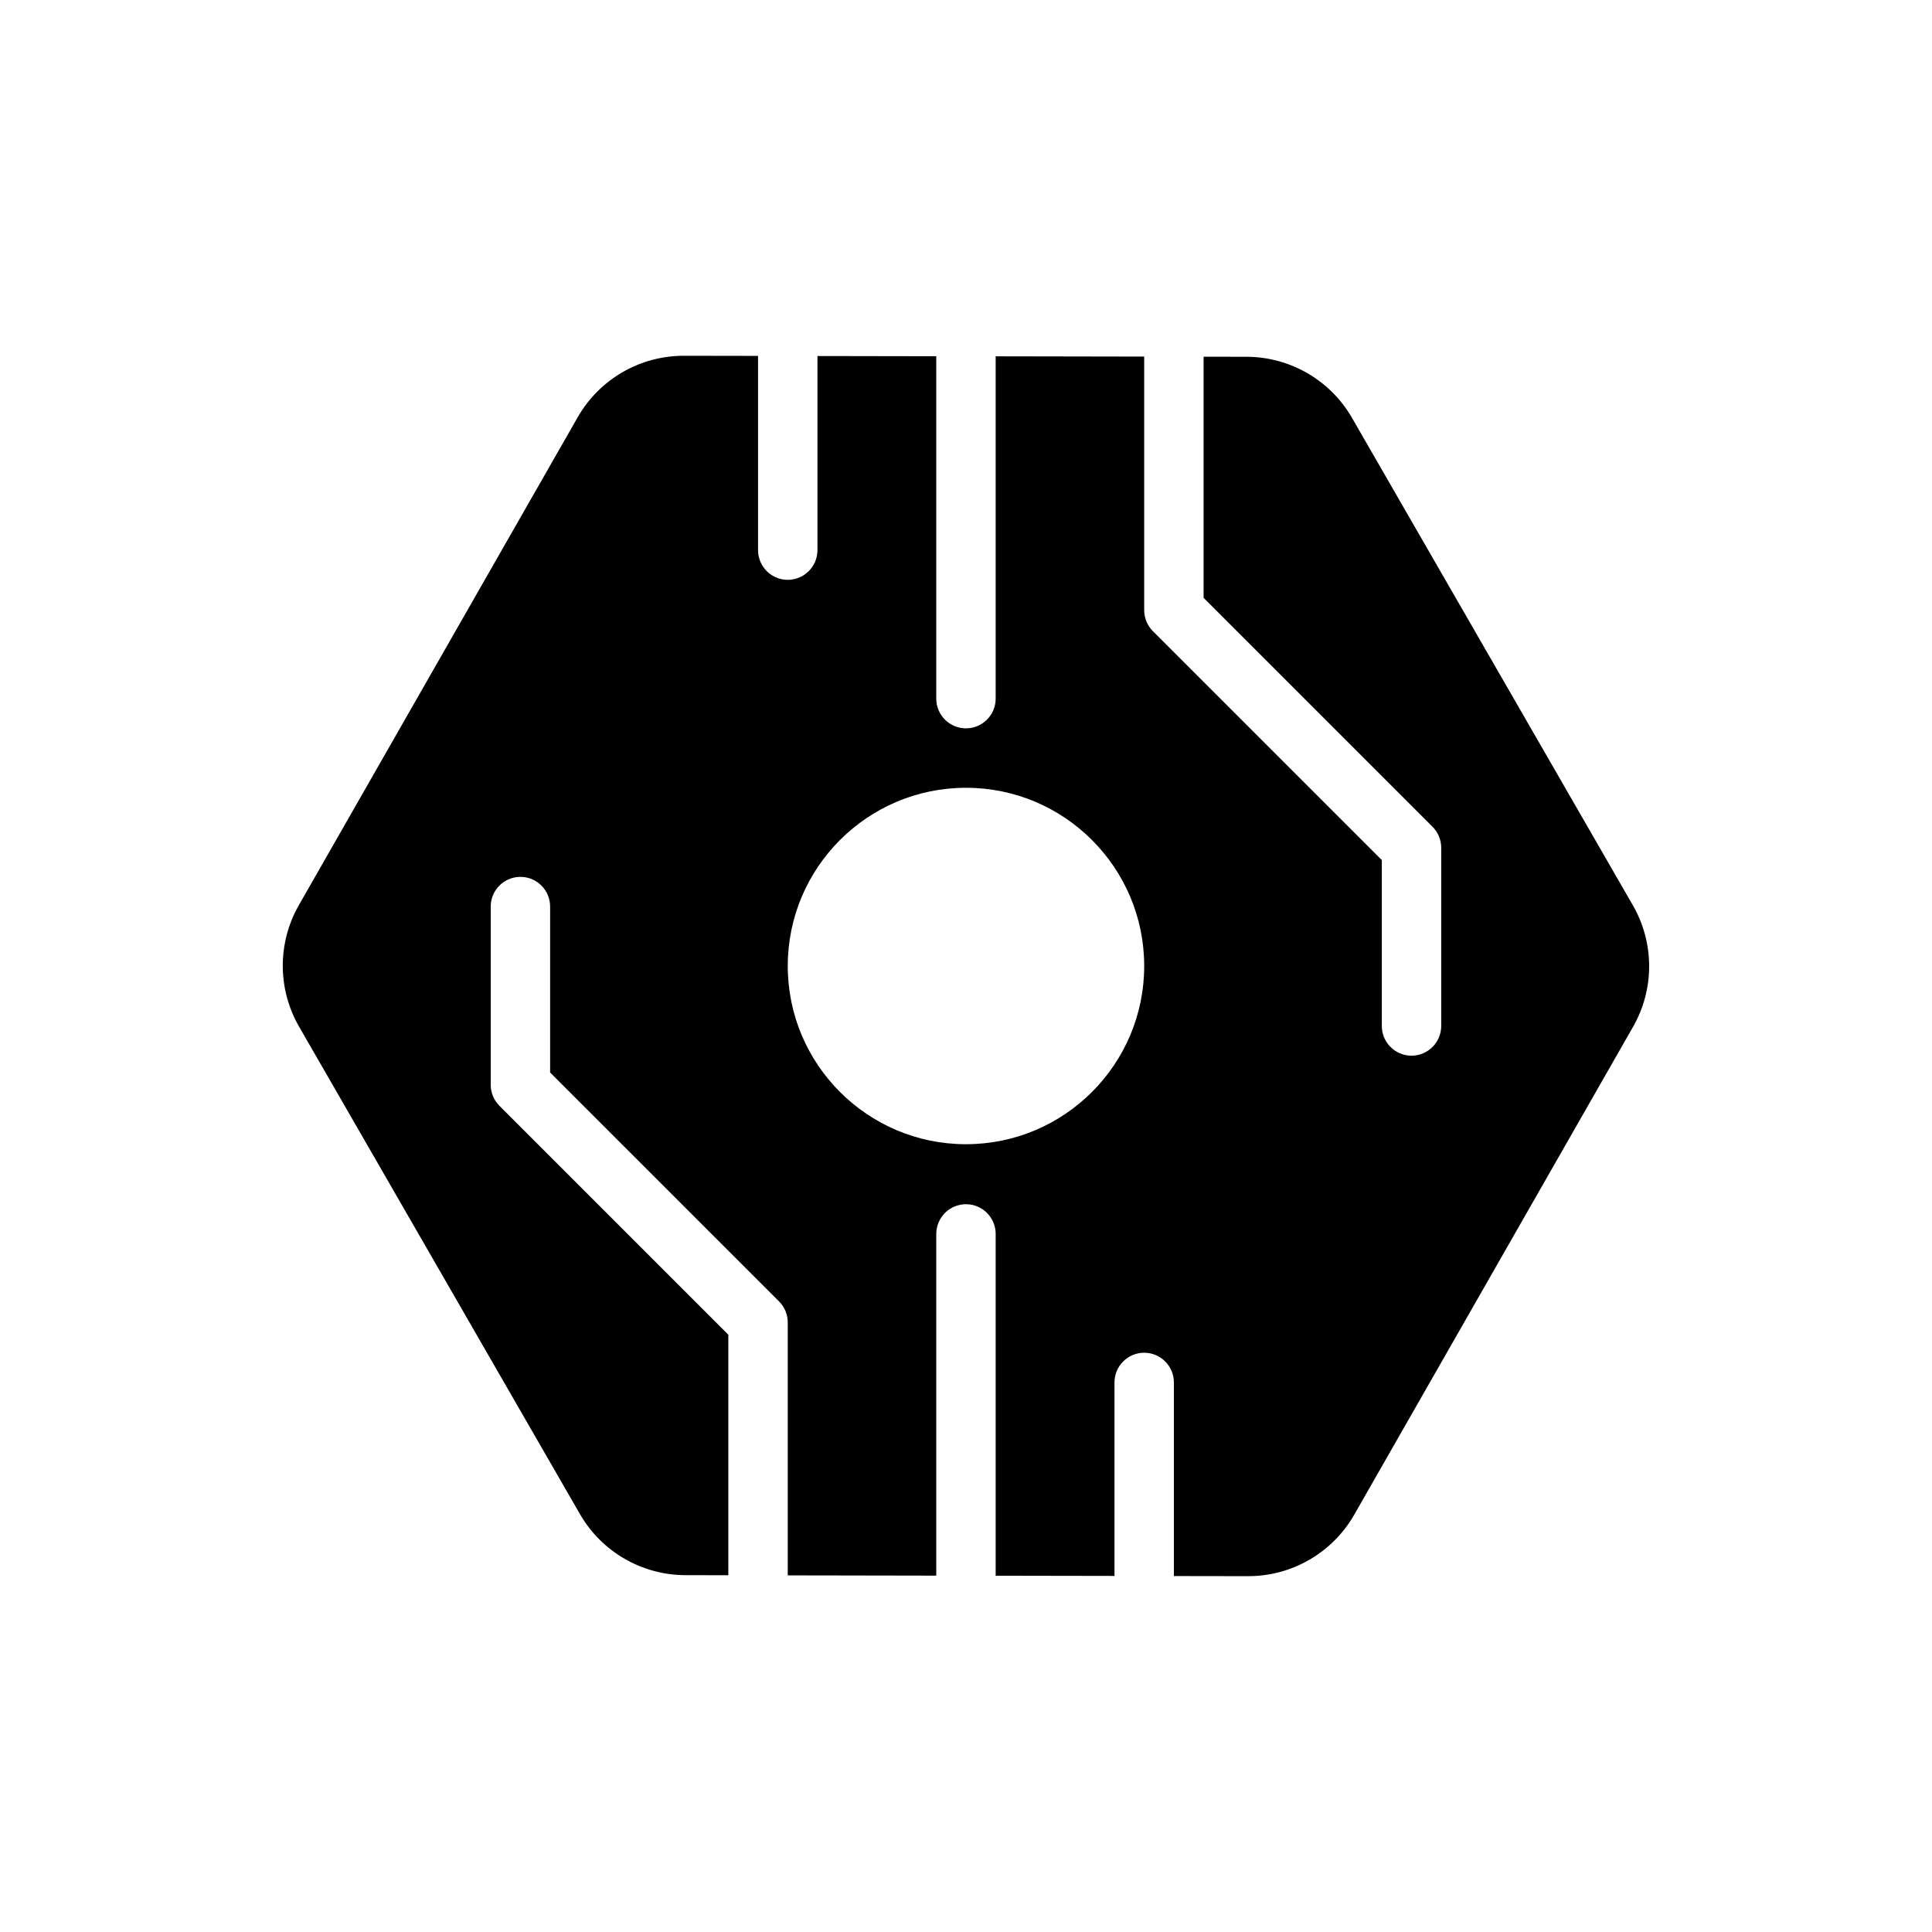 <?xml version="1.0" encoding="UTF-8"?>
<!-- The Best Svg Icon site in the world: iconSvg.co, Visit us! https://iconsvg.co -->
<svg fill="#000000" width="800px" height="800px" version="1.1" viewBox="144 144 512 512" xmlns="http://www.w3.org/2000/svg">
 <path d="m344.89 238.32v51.469c0 4.344 3.527 7.871 7.871 7.871s7.871-3.527 7.871-7.871v-51.438l31.488 0.055v90.742c0 4.344 3.527 7.871 7.871 7.871s7.871-3.527 7.871-7.871v-90.719l39.359 0.07v67.188c0 2.094 0.828 4.094 2.305 5.574l60.668 60.668v43.965c0 4.344 3.527 7.871 7.871 7.871s7.871-3.527 7.871-7.871v-47.23c0-2.086-0.828-4.086-2.305-5.566l-60.668-60.668v-63.898l11.367 0.016c11.547 0.023 22.207 6.195 27.969 16.199 17.84 30.961 56.625 98.273 74.422 129.16 5.738 9.957 5.762 22.215 0.062 32.195-17.672 30.914-56.137 98.219-73.895 129.3-5.769 10.094-16.516 16.32-28.141 16.297l-19.656-0.031v-51.309c0-4.336-3.527-7.871-7.871-7.871s-7.871 3.535-7.871 7.871v51.277l-31.488-0.055v-90.582c0-4.336-3.527-7.871-7.871-7.871s-7.871 3.535-7.871 7.871v90.559l-39.359-0.07v-67.031c0-2.086-0.828-4.094-2.305-5.566l-60.668-60.668v-43.973c0-4.344-3.527-7.871-7.871-7.871s-7.871 3.527-7.871 7.871v47.23c0 2.086 0.828 4.094 2.305 5.566l60.668 60.668v63.738l-11.367-0.016c-11.547-0.023-22.207-6.195-27.969-16.199-17.84-30.961-56.625-98.273-74.422-129.16-5.738-9.957-5.762-22.215-0.062-32.195 17.672-30.914 56.137-98.219 73.895-129.3 5.769-10.094 16.516-16.32 28.141-16.297l19.656 0.031zm55.105 114.45c26.062 0 47.23 21.168 47.23 47.23s-21.168 47.23-47.23 47.23-47.23-21.168-47.23-47.23 21.168-47.23 47.23-47.23z" fill-rule="evenodd"/>
</svg>